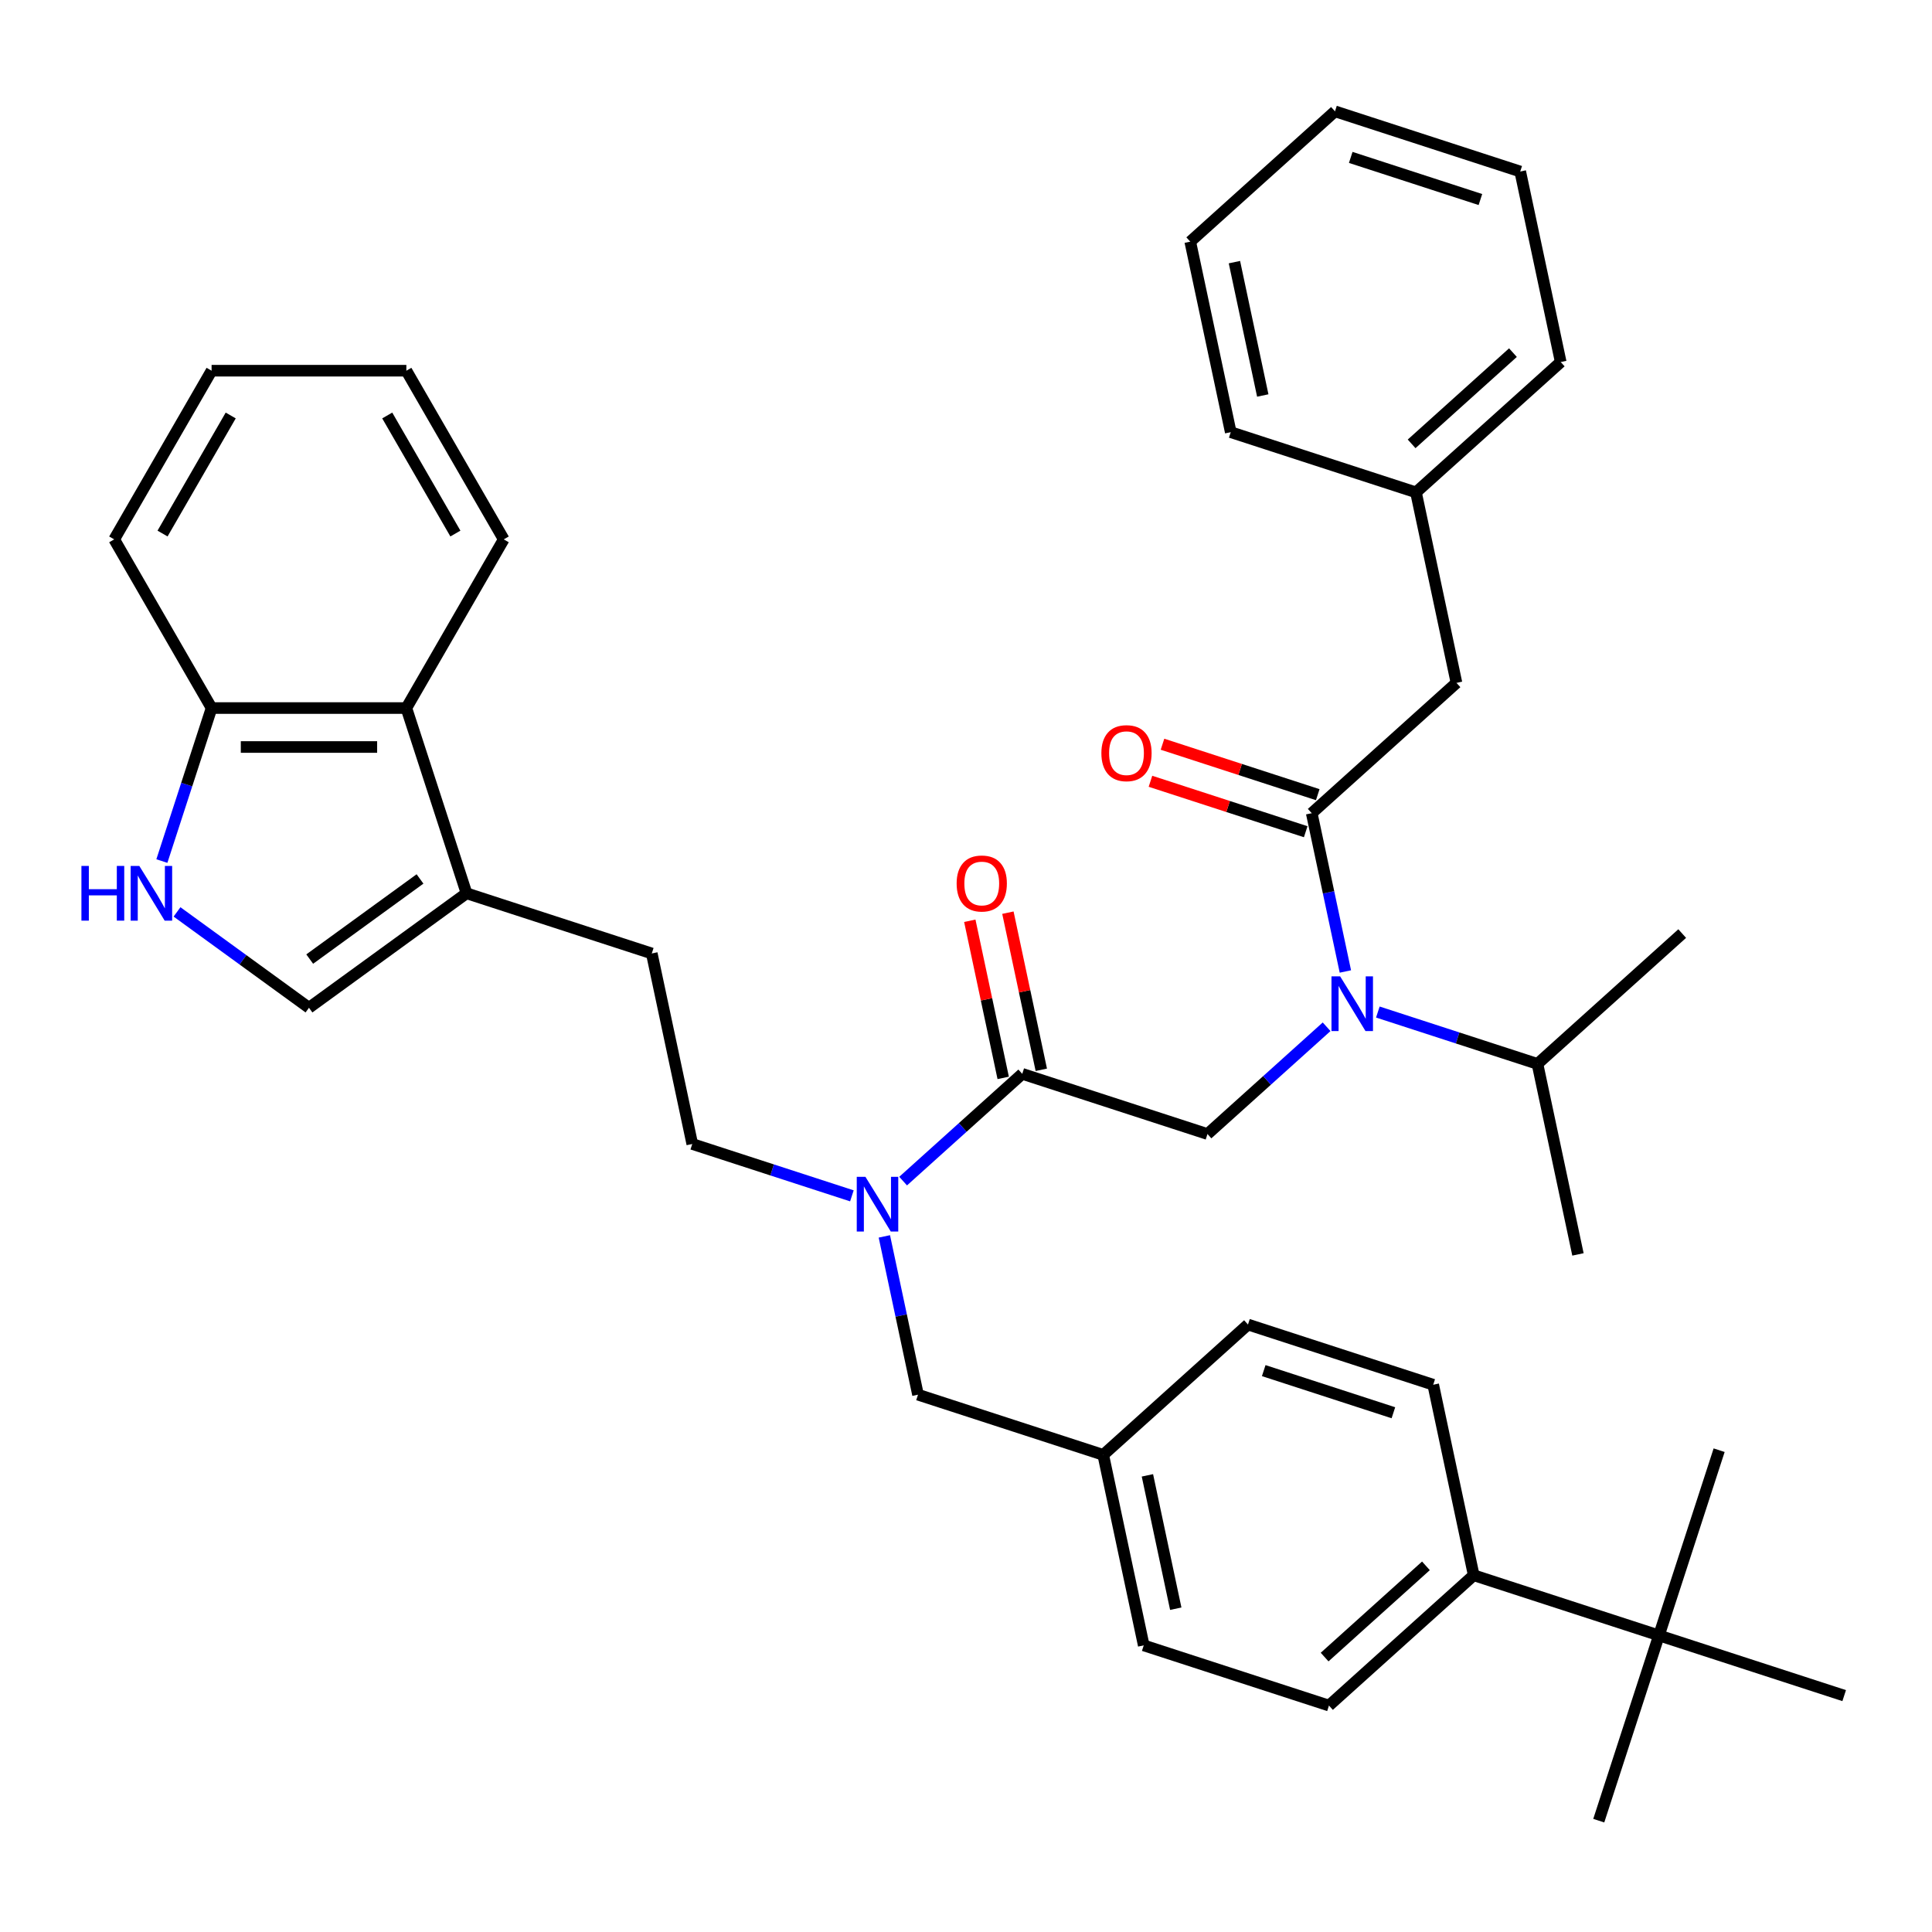 <?xml version='1.0' encoding='iso-8859-1'?>
<svg version='1.1' baseProfile='full'
              xmlns='http://www.w3.org/2000/svg'
                      xmlns:rdkit='http://www.rdkit.org/xml'
                      xmlns:xlink='http://www.w3.org/1999/xlink'
                  xml:space='preserve'
width='1000px' height='1000px' viewBox='0 0 1000 1000'>
<!-- END OF HEADER -->
<rect style='opacity:1.0;fill:#FFFFFF;stroke:none' width='1000' height='1000' x='0' y='0'> </rect>
<path class='bond-0' d='M 753.868,353.452 L 732.908,254.843' style='fill:none;fill-rule:evenodd;stroke:#000000;stroke-width:6px;stroke-linecap:butt;stroke-linejoin:miter;stroke-opacity:1' />
<path class='bond-1' d='M 753.868,353.452 L 678.95,420.909' style='fill:none;fill-rule:evenodd;stroke:#000000;stroke-width:6px;stroke-linecap:butt;stroke-linejoin:miter;stroke-opacity:1' />
<path class='bond-2' d='M 624.992,586.974 L 655.821,559.215' style='fill:none;fill-rule:evenodd;stroke:#000000;stroke-width:6px;stroke-linecap:butt;stroke-linejoin:miter;stroke-opacity:1' />
<path class='bond-2' d='M 655.821,559.215 L 686.65,531.457' style='fill:none;fill-rule:evenodd;stroke:#0000FF;stroke-width:6px;stroke-linecap:butt;stroke-linejoin:miter;stroke-opacity:1' />
<path class='bond-3' d='M 624.992,586.974 L 529.115,555.821' style='fill:none;fill-rule:evenodd;stroke:#000000;stroke-width:6px;stroke-linecap:butt;stroke-linejoin:miter;stroke-opacity:1' />
<path class='bond-4' d='M 713.17,523.826 L 754.479,537.248' style='fill:none;fill-rule:evenodd;stroke:#0000FF;stroke-width:6px;stroke-linecap:butt;stroke-linejoin:miter;stroke-opacity:1' />
<path class='bond-4' d='M 754.479,537.248 L 795.788,550.67' style='fill:none;fill-rule:evenodd;stroke:#000000;stroke-width:6px;stroke-linecap:butt;stroke-linejoin:miter;stroke-opacity:1' />
<path class='bond-5' d='M 696.365,502.837 L 687.657,461.873' style='fill:none;fill-rule:evenodd;stroke:#0000FF;stroke-width:6px;stroke-linecap:butt;stroke-linejoin:miter;stroke-opacity:1' />
<path class='bond-5' d='M 687.657,461.873 L 678.95,420.909' style='fill:none;fill-rule:evenodd;stroke:#000000;stroke-width:6px;stroke-linecap:butt;stroke-linejoin:miter;stroke-opacity:1' />
<path class='bond-6' d='M 538.976,553.725 L 530.332,513.061' style='fill:none;fill-rule:evenodd;stroke:#000000;stroke-width:6px;stroke-linecap:butt;stroke-linejoin:miter;stroke-opacity:1' />
<path class='bond-6' d='M 530.332,513.061 L 521.689,472.397' style='fill:none;fill-rule:evenodd;stroke:#FF0000;stroke-width:6px;stroke-linecap:butt;stroke-linejoin:miter;stroke-opacity:1' />
<path class='bond-6' d='M 519.254,557.917 L 510.61,517.253' style='fill:none;fill-rule:evenodd;stroke:#000000;stroke-width:6px;stroke-linecap:butt;stroke-linejoin:miter;stroke-opacity:1' />
<path class='bond-6' d='M 510.61,517.253 L 501.967,476.589' style='fill:none;fill-rule:evenodd;stroke:#FF0000;stroke-width:6px;stroke-linecap:butt;stroke-linejoin:miter;stroke-opacity:1' />
<path class='bond-7' d='M 529.115,555.821 L 498.286,583.579' style='fill:none;fill-rule:evenodd;stroke:#000000;stroke-width:6px;stroke-linecap:butt;stroke-linejoin:miter;stroke-opacity:1' />
<path class='bond-7' d='M 498.286,583.579 L 467.457,611.338' style='fill:none;fill-rule:evenodd;stroke:#0000FF;stroke-width:6px;stroke-linecap:butt;stroke-linejoin:miter;stroke-opacity:1' />
<path class='bond-8' d='M 682.065,411.321 L 641.887,398.266' style='fill:none;fill-rule:evenodd;stroke:#000000;stroke-width:6px;stroke-linecap:butt;stroke-linejoin:miter;stroke-opacity:1' />
<path class='bond-8' d='M 641.887,398.266 L 601.708,385.211' style='fill:none;fill-rule:evenodd;stroke:#FF0000;stroke-width:6px;stroke-linecap:butt;stroke-linejoin:miter;stroke-opacity:1' />
<path class='bond-8' d='M 675.835,430.496 L 635.656,417.441' style='fill:none;fill-rule:evenodd;stroke:#000000;stroke-width:6px;stroke-linecap:butt;stroke-linejoin:miter;stroke-opacity:1' />
<path class='bond-8' d='M 635.656,417.441 L 595.477,404.387' style='fill:none;fill-rule:evenodd;stroke:#FF0000;stroke-width:6px;stroke-linecap:butt;stroke-linejoin:miter;stroke-opacity:1' />
<path class='bond-9' d='M 732.908,254.843 L 807.826,187.387' style='fill:none;fill-rule:evenodd;stroke:#000000;stroke-width:6px;stroke-linecap:butt;stroke-linejoin:miter;stroke-opacity:1' />
<path class='bond-9' d='M 730.654,229.741 L 783.097,182.522' style='fill:none;fill-rule:evenodd;stroke:#000000;stroke-width:6px;stroke-linecap:butt;stroke-linejoin:miter;stroke-opacity:1' />
<path class='bond-10' d='M 732.908,254.843 L 637.03,223.691' style='fill:none;fill-rule:evenodd;stroke:#000000;stroke-width:6px;stroke-linecap:butt;stroke-linejoin:miter;stroke-opacity:1' />
<path class='bond-11' d='M 807.826,187.387 L 786.866,88.778' style='fill:none;fill-rule:evenodd;stroke:#000000;stroke-width:6px;stroke-linecap:butt;stroke-linejoin:miter;stroke-opacity:1' />
<path class='bond-12' d='M 91.625,471.998 L 125.774,496.808' style='fill:none;fill-rule:evenodd;stroke:#0000FF;stroke-width:6px;stroke-linecap:butt;stroke-linejoin:miter;stroke-opacity:1' />
<path class='bond-12' d='M 125.774,496.808 L 159.923,521.619' style='fill:none;fill-rule:evenodd;stroke:#000000;stroke-width:6px;stroke-linecap:butt;stroke-linejoin:miter;stroke-opacity:1' />
<path class='bond-13' d='M 83.784,445.683 L 96.651,406.084' style='fill:none;fill-rule:evenodd;stroke:#0000FF;stroke-width:6px;stroke-linecap:butt;stroke-linejoin:miter;stroke-opacity:1' />
<path class='bond-13' d='M 96.651,406.084 L 109.517,366.486' style='fill:none;fill-rule:evenodd;stroke:#000000;stroke-width:6px;stroke-linecap:butt;stroke-linejoin:miter;stroke-opacity:1' />
<path class='bond-14' d='M 159.923,521.619 L 241.481,462.363' style='fill:none;fill-rule:evenodd;stroke:#000000;stroke-width:6px;stroke-linecap:butt;stroke-linejoin:miter;stroke-opacity:1' />
<path class='bond-14' d='M 160.306,496.419 L 217.397,454.94' style='fill:none;fill-rule:evenodd;stroke:#000000;stroke-width:6px;stroke-linecap:butt;stroke-linejoin:miter;stroke-opacity:1' />
<path class='bond-15' d='M 241.481,462.363 L 337.359,493.516' style='fill:none;fill-rule:evenodd;stroke:#000000;stroke-width:6px;stroke-linecap:butt;stroke-linejoin:miter;stroke-opacity:1' />
<path class='bond-16' d='M 241.481,462.363 L 210.329,366.486' style='fill:none;fill-rule:evenodd;stroke:#000000;stroke-width:6px;stroke-linecap:butt;stroke-linejoin:miter;stroke-opacity:1' />
<path class='bond-17' d='M 210.329,366.486 L 109.517,366.486' style='fill:none;fill-rule:evenodd;stroke:#000000;stroke-width:6px;stroke-linecap:butt;stroke-linejoin:miter;stroke-opacity:1' />
<path class='bond-17' d='M 195.207,386.648 L 124.639,386.648' style='fill:none;fill-rule:evenodd;stroke:#000000;stroke-width:6px;stroke-linecap:butt;stroke-linejoin:miter;stroke-opacity:1' />
<path class='bond-18' d='M 210.329,366.486 L 260.735,279.18' style='fill:none;fill-rule:evenodd;stroke:#000000;stroke-width:6px;stroke-linecap:butt;stroke-linejoin:miter;stroke-opacity:1' />
<path class='bond-19' d='M 109.517,366.486 L 59.111,279.18' style='fill:none;fill-rule:evenodd;stroke:#000000;stroke-width:6px;stroke-linecap:butt;stroke-linejoin:miter;stroke-opacity:1' />
<path class='bond-20' d='M 858.668,846.496 L 762.79,815.344' style='fill:none;fill-rule:evenodd;stroke:#000000;stroke-width:6px;stroke-linecap:butt;stroke-linejoin:miter;stroke-opacity:1' />
<path class='bond-21' d='M 858.668,846.496 L 827.515,942.374' style='fill:none;fill-rule:evenodd;stroke:#000000;stroke-width:6px;stroke-linecap:butt;stroke-linejoin:miter;stroke-opacity:1' />
<path class='bond-22' d='M 858.668,846.496 L 889.82,750.619' style='fill:none;fill-rule:evenodd;stroke:#000000;stroke-width:6px;stroke-linecap:butt;stroke-linejoin:miter;stroke-opacity:1' />
<path class='bond-23' d='M 858.668,846.496 L 954.545,877.649' style='fill:none;fill-rule:evenodd;stroke:#000000;stroke-width:6px;stroke-linecap:butt;stroke-linejoin:miter;stroke-opacity:1' />
<path class='bond-24' d='M 762.79,815.344 L 687.872,882.8' style='fill:none;fill-rule:evenodd;stroke:#000000;stroke-width:6px;stroke-linecap:butt;stroke-linejoin:miter;stroke-opacity:1' />
<path class='bond-24' d='M 738.061,810.479 L 685.619,857.698' style='fill:none;fill-rule:evenodd;stroke:#000000;stroke-width:6px;stroke-linecap:butt;stroke-linejoin:miter;stroke-opacity:1' />
<path class='bond-25' d='M 762.79,815.344 L 741.83,716.735' style='fill:none;fill-rule:evenodd;stroke:#000000;stroke-width:6px;stroke-linecap:butt;stroke-linejoin:miter;stroke-opacity:1' />
<path class='bond-26' d='M 741.83,716.735 L 645.952,685.582' style='fill:none;fill-rule:evenodd;stroke:#000000;stroke-width:6px;stroke-linecap:butt;stroke-linejoin:miter;stroke-opacity:1' />
<path class='bond-26' d='M 721.218,731.238 L 654.103,709.431' style='fill:none;fill-rule:evenodd;stroke:#000000;stroke-width:6px;stroke-linecap:butt;stroke-linejoin:miter;stroke-opacity:1' />
<path class='bond-27' d='M 687.872,882.8 L 591.995,851.648' style='fill:none;fill-rule:evenodd;stroke:#000000;stroke-width:6px;stroke-linecap:butt;stroke-linejoin:miter;stroke-opacity:1' />
<path class='bond-28' d='M 645.952,685.582 L 571.035,753.039' style='fill:none;fill-rule:evenodd;stroke:#000000;stroke-width:6px;stroke-linecap:butt;stroke-linejoin:miter;stroke-opacity:1' />
<path class='bond-29' d='M 591.995,851.648 L 571.035,753.039' style='fill:none;fill-rule:evenodd;stroke:#000000;stroke-width:6px;stroke-linecap:butt;stroke-linejoin:miter;stroke-opacity:1' />
<path class='bond-29' d='M 608.572,832.664 L 593.9,763.638' style='fill:none;fill-rule:evenodd;stroke:#000000;stroke-width:6px;stroke-linecap:butt;stroke-linejoin:miter;stroke-opacity:1' />
<path class='bond-30' d='M 440.937,618.969 L 399.628,605.547' style='fill:none;fill-rule:evenodd;stroke:#0000FF;stroke-width:6px;stroke-linecap:butt;stroke-linejoin:miter;stroke-opacity:1' />
<path class='bond-30' d='M 399.628,605.547 L 358.319,592.125' style='fill:none;fill-rule:evenodd;stroke:#000000;stroke-width:6px;stroke-linecap:butt;stroke-linejoin:miter;stroke-opacity:1' />
<path class='bond-31' d='M 457.742,639.958 L 466.45,680.922' style='fill:none;fill-rule:evenodd;stroke:#0000FF;stroke-width:6px;stroke-linecap:butt;stroke-linejoin:miter;stroke-opacity:1' />
<path class='bond-31' d='M 466.45,680.922 L 475.157,721.886' style='fill:none;fill-rule:evenodd;stroke:#000000;stroke-width:6px;stroke-linecap:butt;stroke-linejoin:miter;stroke-opacity:1' />
<path class='bond-32' d='M 571.035,753.039 L 475.157,721.886' style='fill:none;fill-rule:evenodd;stroke:#000000;stroke-width:6px;stroke-linecap:butt;stroke-linejoin:miter;stroke-opacity:1' />
<path class='bond-33' d='M 337.359,493.516 L 358.319,592.125' style='fill:none;fill-rule:evenodd;stroke:#000000;stroke-width:6px;stroke-linecap:butt;stroke-linejoin:miter;stroke-opacity:1' />
<path class='bond-34' d='M 260.735,279.18 L 210.329,191.875' style='fill:none;fill-rule:evenodd;stroke:#000000;stroke-width:6px;stroke-linecap:butt;stroke-linejoin:miter;stroke-opacity:1' />
<path class='bond-34' d='M 235.713,276.165 L 200.429,215.052' style='fill:none;fill-rule:evenodd;stroke:#000000;stroke-width:6px;stroke-linecap:butt;stroke-linejoin:miter;stroke-opacity:1' />
<path class='bond-35' d='M 59.111,279.18 L 109.517,191.875' style='fill:none;fill-rule:evenodd;stroke:#000000;stroke-width:6px;stroke-linecap:butt;stroke-linejoin:miter;stroke-opacity:1' />
<path class='bond-35' d='M 84.133,276.165 L 119.417,215.052' style='fill:none;fill-rule:evenodd;stroke:#000000;stroke-width:6px;stroke-linecap:butt;stroke-linejoin:miter;stroke-opacity:1' />
<path class='bond-36' d='M 210.329,191.875 L 109.517,191.875' style='fill:none;fill-rule:evenodd;stroke:#000000;stroke-width:6px;stroke-linecap:butt;stroke-linejoin:miter;stroke-opacity:1' />
<path class='bond-37' d='M 795.788,550.67 L 870.706,483.214' style='fill:none;fill-rule:evenodd;stroke:#000000;stroke-width:6px;stroke-linecap:butt;stroke-linejoin:miter;stroke-opacity:1' />
<path class='bond-38' d='M 795.788,550.67 L 816.748,649.279' style='fill:none;fill-rule:evenodd;stroke:#000000;stroke-width:6px;stroke-linecap:butt;stroke-linejoin:miter;stroke-opacity:1' />
<path class='bond-39' d='M 637.03,223.691 L 616.07,125.082' style='fill:none;fill-rule:evenodd;stroke:#000000;stroke-width:6px;stroke-linecap:butt;stroke-linejoin:miter;stroke-opacity:1' />
<path class='bond-39' d='M 653.608,204.708 L 638.936,135.681' style='fill:none;fill-rule:evenodd;stroke:#000000;stroke-width:6px;stroke-linecap:butt;stroke-linejoin:miter;stroke-opacity:1' />
<path class='bond-40' d='M 786.866,88.778 L 690.988,57.626' style='fill:none;fill-rule:evenodd;stroke:#000000;stroke-width:6px;stroke-linecap:butt;stroke-linejoin:miter;stroke-opacity:1' />
<path class='bond-40' d='M 766.254,103.281 L 699.139,81.474' style='fill:none;fill-rule:evenodd;stroke:#000000;stroke-width:6px;stroke-linecap:butt;stroke-linejoin:miter;stroke-opacity:1' />
<path class='bond-41' d='M 616.07,125.082 L 690.988,57.626' style='fill:none;fill-rule:evenodd;stroke:#000000;stroke-width:6px;stroke-linecap:butt;stroke-linejoin:miter;stroke-opacity:1' />
<path  class='atom-2' d='M 693.65 505.357
L 702.93 520.357
Q 703.85 521.837, 705.33 524.517
Q 706.81 527.197, 706.89 527.357
L 706.89 505.357
L 710.65 505.357
L 710.65 533.677
L 706.77 533.677
L 696.81 517.277
Q 695.65 515.357, 694.41 513.157
Q 693.21 510.957, 692.85 510.277
L 692.85 533.677
L 689.17 533.677
L 689.17 505.357
L 693.65 505.357
' fill='#0000FF'/>
<path  class='atom-4' d='M 495.155 457.292
Q 495.155 450.492, 498.515 446.692
Q 501.875 442.892, 508.155 442.892
Q 514.435 442.892, 517.795 446.692
Q 521.155 450.492, 521.155 457.292
Q 521.155 464.172, 517.755 468.092
Q 514.355 471.972, 508.155 471.972
Q 501.915 471.972, 498.515 468.092
Q 495.155 464.212, 495.155 457.292
M 508.155 468.772
Q 512.475 468.772, 514.795 465.892
Q 517.155 462.972, 517.155 457.292
Q 517.155 451.732, 514.795 448.932
Q 512.475 446.092, 508.155 446.092
Q 503.835 446.092, 501.475 448.892
Q 499.155 451.692, 499.155 457.292
Q 499.155 463.012, 501.475 465.892
Q 503.835 468.772, 508.155 468.772
' fill='#FF0000'/>
<path  class='atom-6' d='M 570.072 389.836
Q 570.072 383.036, 573.432 379.236
Q 576.792 375.436, 583.072 375.436
Q 589.352 375.436, 592.712 379.236
Q 596.072 383.036, 596.072 389.836
Q 596.072 396.716, 592.672 400.636
Q 589.272 404.516, 583.072 404.516
Q 576.832 404.516, 573.432 400.636
Q 570.072 396.756, 570.072 389.836
M 583.072 401.316
Q 587.392 401.316, 589.712 398.436
Q 592.072 395.516, 592.072 389.836
Q 592.072 384.276, 589.712 381.476
Q 587.392 378.636, 583.072 378.636
Q 578.752 378.636, 576.392 381.436
Q 574.072 384.236, 574.072 389.836
Q 574.072 395.556, 576.392 398.436
Q 578.752 401.316, 583.072 401.316
' fill='#FF0000'/>
<path  class='atom-9' d='M 42.145 448.203
L 45.984 448.203
L 45.984 460.243
L 60.465 460.243
L 60.465 448.203
L 64.305 448.203
L 64.305 476.523
L 60.465 476.523
L 60.465 463.443
L 45.984 463.443
L 45.984 476.523
L 42.145 476.523
L 42.145 448.203
' fill='#0000FF'/>
<path  class='atom-9' d='M 72.105 448.203
L 81.385 463.203
Q 82.305 464.683, 83.784 467.363
Q 85.264 470.043, 85.344 470.203
L 85.344 448.203
L 89.105 448.203
L 89.105 476.523
L 85.225 476.523
L 75.264 460.123
Q 74.105 458.203, 72.865 456.003
Q 71.665 453.803, 71.305 453.123
L 71.305 476.523
L 67.624 476.523
L 67.624 448.203
L 72.105 448.203
' fill='#0000FF'/>
<path  class='atom-20' d='M 447.937 609.117
L 457.217 624.117
Q 458.137 625.597, 459.617 628.277
Q 461.097 630.957, 461.177 631.117
L 461.177 609.117
L 464.937 609.117
L 464.937 637.437
L 461.057 637.437
L 451.097 621.037
Q 449.937 619.117, 448.697 616.917
Q 447.497 614.717, 447.137 614.037
L 447.137 637.437
L 443.457 637.437
L 443.457 609.117
L 447.937 609.117
' fill='#0000FF'/>
</svg>
